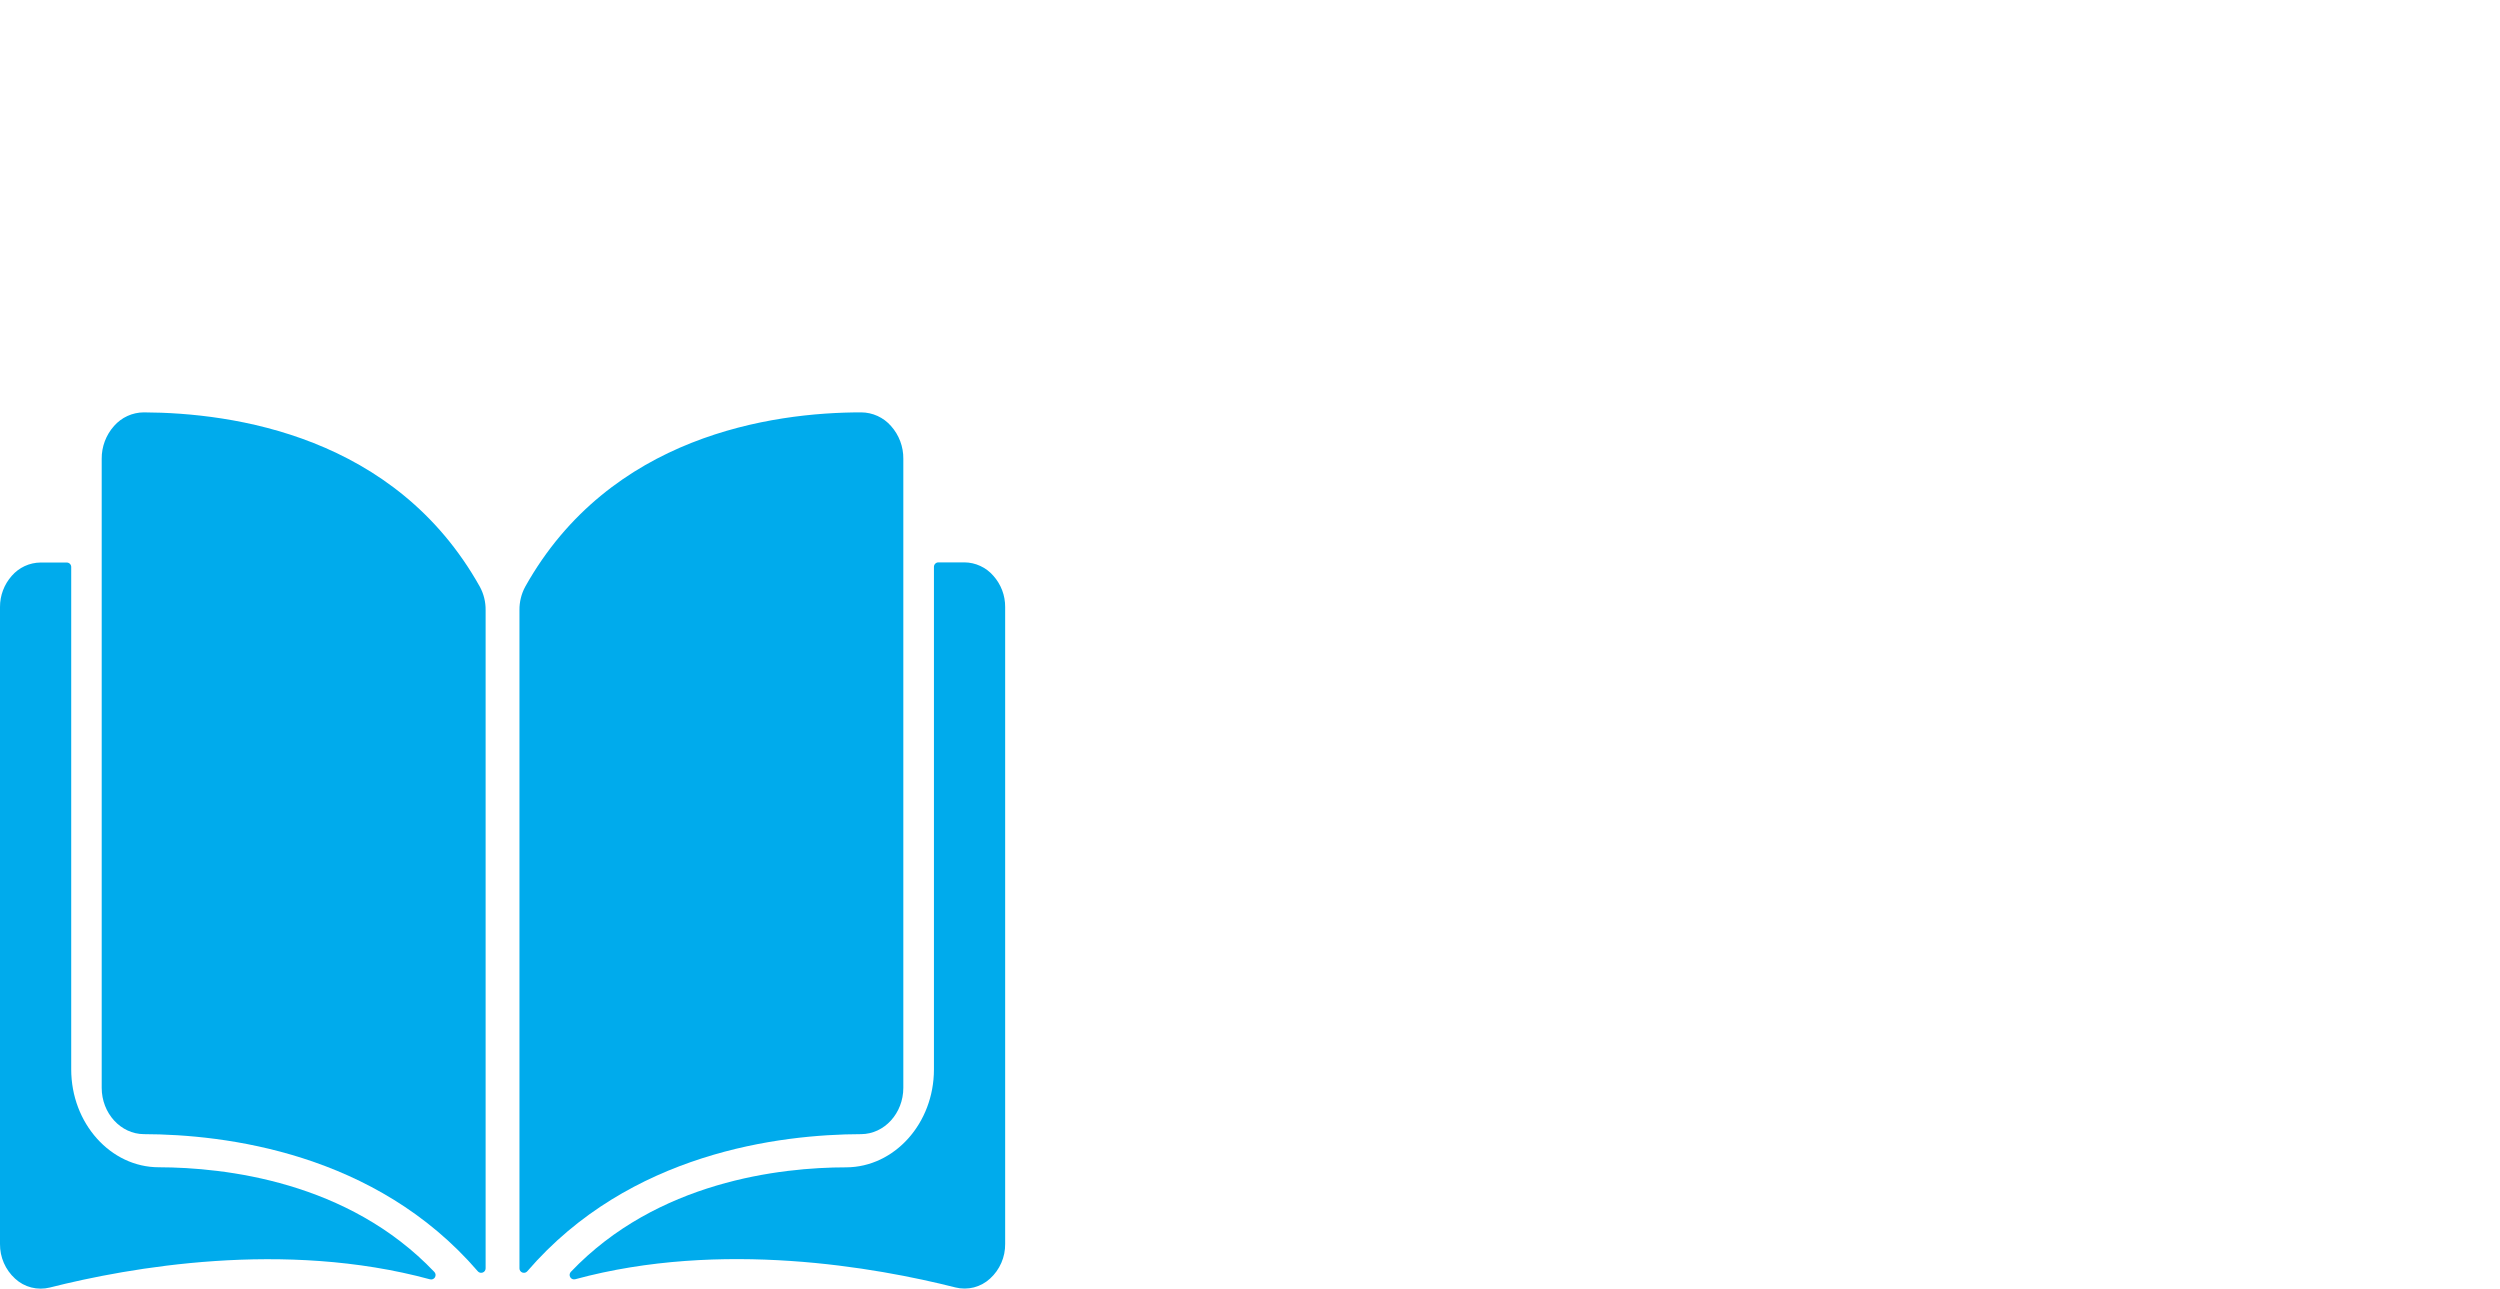 <svg width="97" height="50" viewBox="0 0 97 50" fill="none" xmlns="http://www.w3.org/2000/svg">
    <path d="M5.578 16C5.359 16.002 5.143 16.049 4.943 16.141C4.744 16.232 4.567 16.365 4.423 16.53C4.112 16.88 3.942 17.332 3.946 17.801V42.206C3.946 43.195 4.683 44.002 5.586 44.005C8.719 44.014 14.568 44.716 18.539 49.326C18.555 49.345 18.576 49.36 18.598 49.37C18.621 49.38 18.645 49.385 18.67 49.385C18.69 49.385 18.71 49.382 18.728 49.375C18.762 49.363 18.79 49.341 18.811 49.312C18.831 49.282 18.842 49.248 18.842 49.212V23.673C18.846 23.356 18.769 23.043 18.618 22.765C15.336 16.899 9.041 16.015 5.578 16Z" fill="#00ABEC"/>
    <path d="M35.049 17.801V42.206C35.049 43.195 34.314 44.002 33.409 44.005C30.269 44.014 24.429 44.716 20.458 49.326C20.441 49.345 20.421 49.36 20.399 49.37C20.376 49.38 20.352 49.385 20.327 49.385C20.306 49.385 20.286 49.382 20.267 49.375C20.234 49.362 20.205 49.34 20.185 49.311C20.165 49.282 20.155 49.248 20.155 49.212V23.673C20.151 23.356 20.228 23.043 20.378 22.765C23.661 16.899 29.954 16 33.414 16C33.633 16.001 33.85 16.049 34.05 16.14C34.25 16.232 34.428 16.364 34.572 16.53C34.884 16.879 35.054 17.332 35.049 17.801Z" fill="#00ABEC"/>
    <path d="M38.036 21.959C38.229 22.048 38.401 22.177 38.54 22.338C38.84 22.672 39.004 23.105 39 23.554V48.263C39.003 48.516 38.953 48.766 38.852 48.998C38.751 49.23 38.603 49.438 38.416 49.608C38.238 49.773 38.022 49.89 37.788 49.951C37.553 50.011 37.307 50.012 37.072 49.953C33.991 49.173 27.978 48.097 22.32 49.634C22.284 49.644 22.245 49.642 22.21 49.628C22.175 49.614 22.145 49.59 22.126 49.557C22.106 49.525 22.098 49.487 22.102 49.449C22.106 49.411 22.122 49.376 22.148 49.349C25.493 45.837 30.28 45.293 32.834 45.293C34.71 45.284 36.237 43.582 36.237 41.495V21.993C36.237 21.947 36.255 21.903 36.288 21.871C36.32 21.838 36.364 21.82 36.409 21.82H37.421C37.634 21.822 37.843 21.869 38.036 21.959Z" fill="#00ABEC"/>
    <path d="M2.763 41.491C2.763 43.582 4.288 45.29 6.164 45.29C8.72 45.297 13.505 45.834 16.853 49.352C16.879 49.38 16.896 49.415 16.9 49.453C16.904 49.49 16.895 49.528 16.876 49.561C16.856 49.593 16.827 49.618 16.791 49.632C16.756 49.646 16.718 49.648 16.681 49.637C11.022 48.1 5.009 49.178 1.93 49.957C1.695 50.015 1.449 50.014 1.214 49.954C0.979 49.894 0.763 49.776 0.585 49.611C0.399 49.441 0.25 49.234 0.149 49.002C0.048 48.77 -0.003 48.519 0 48.266V23.552C-0.002 23.107 0.161 22.676 0.456 22.343C0.595 22.183 0.767 22.053 0.959 21.964C1.152 21.875 1.361 21.828 1.573 21.826H2.591C2.636 21.826 2.68 21.844 2.712 21.876C2.745 21.908 2.763 21.952 2.763 21.998V41.491Z" fill="#00ABEC"/>
</svg>
